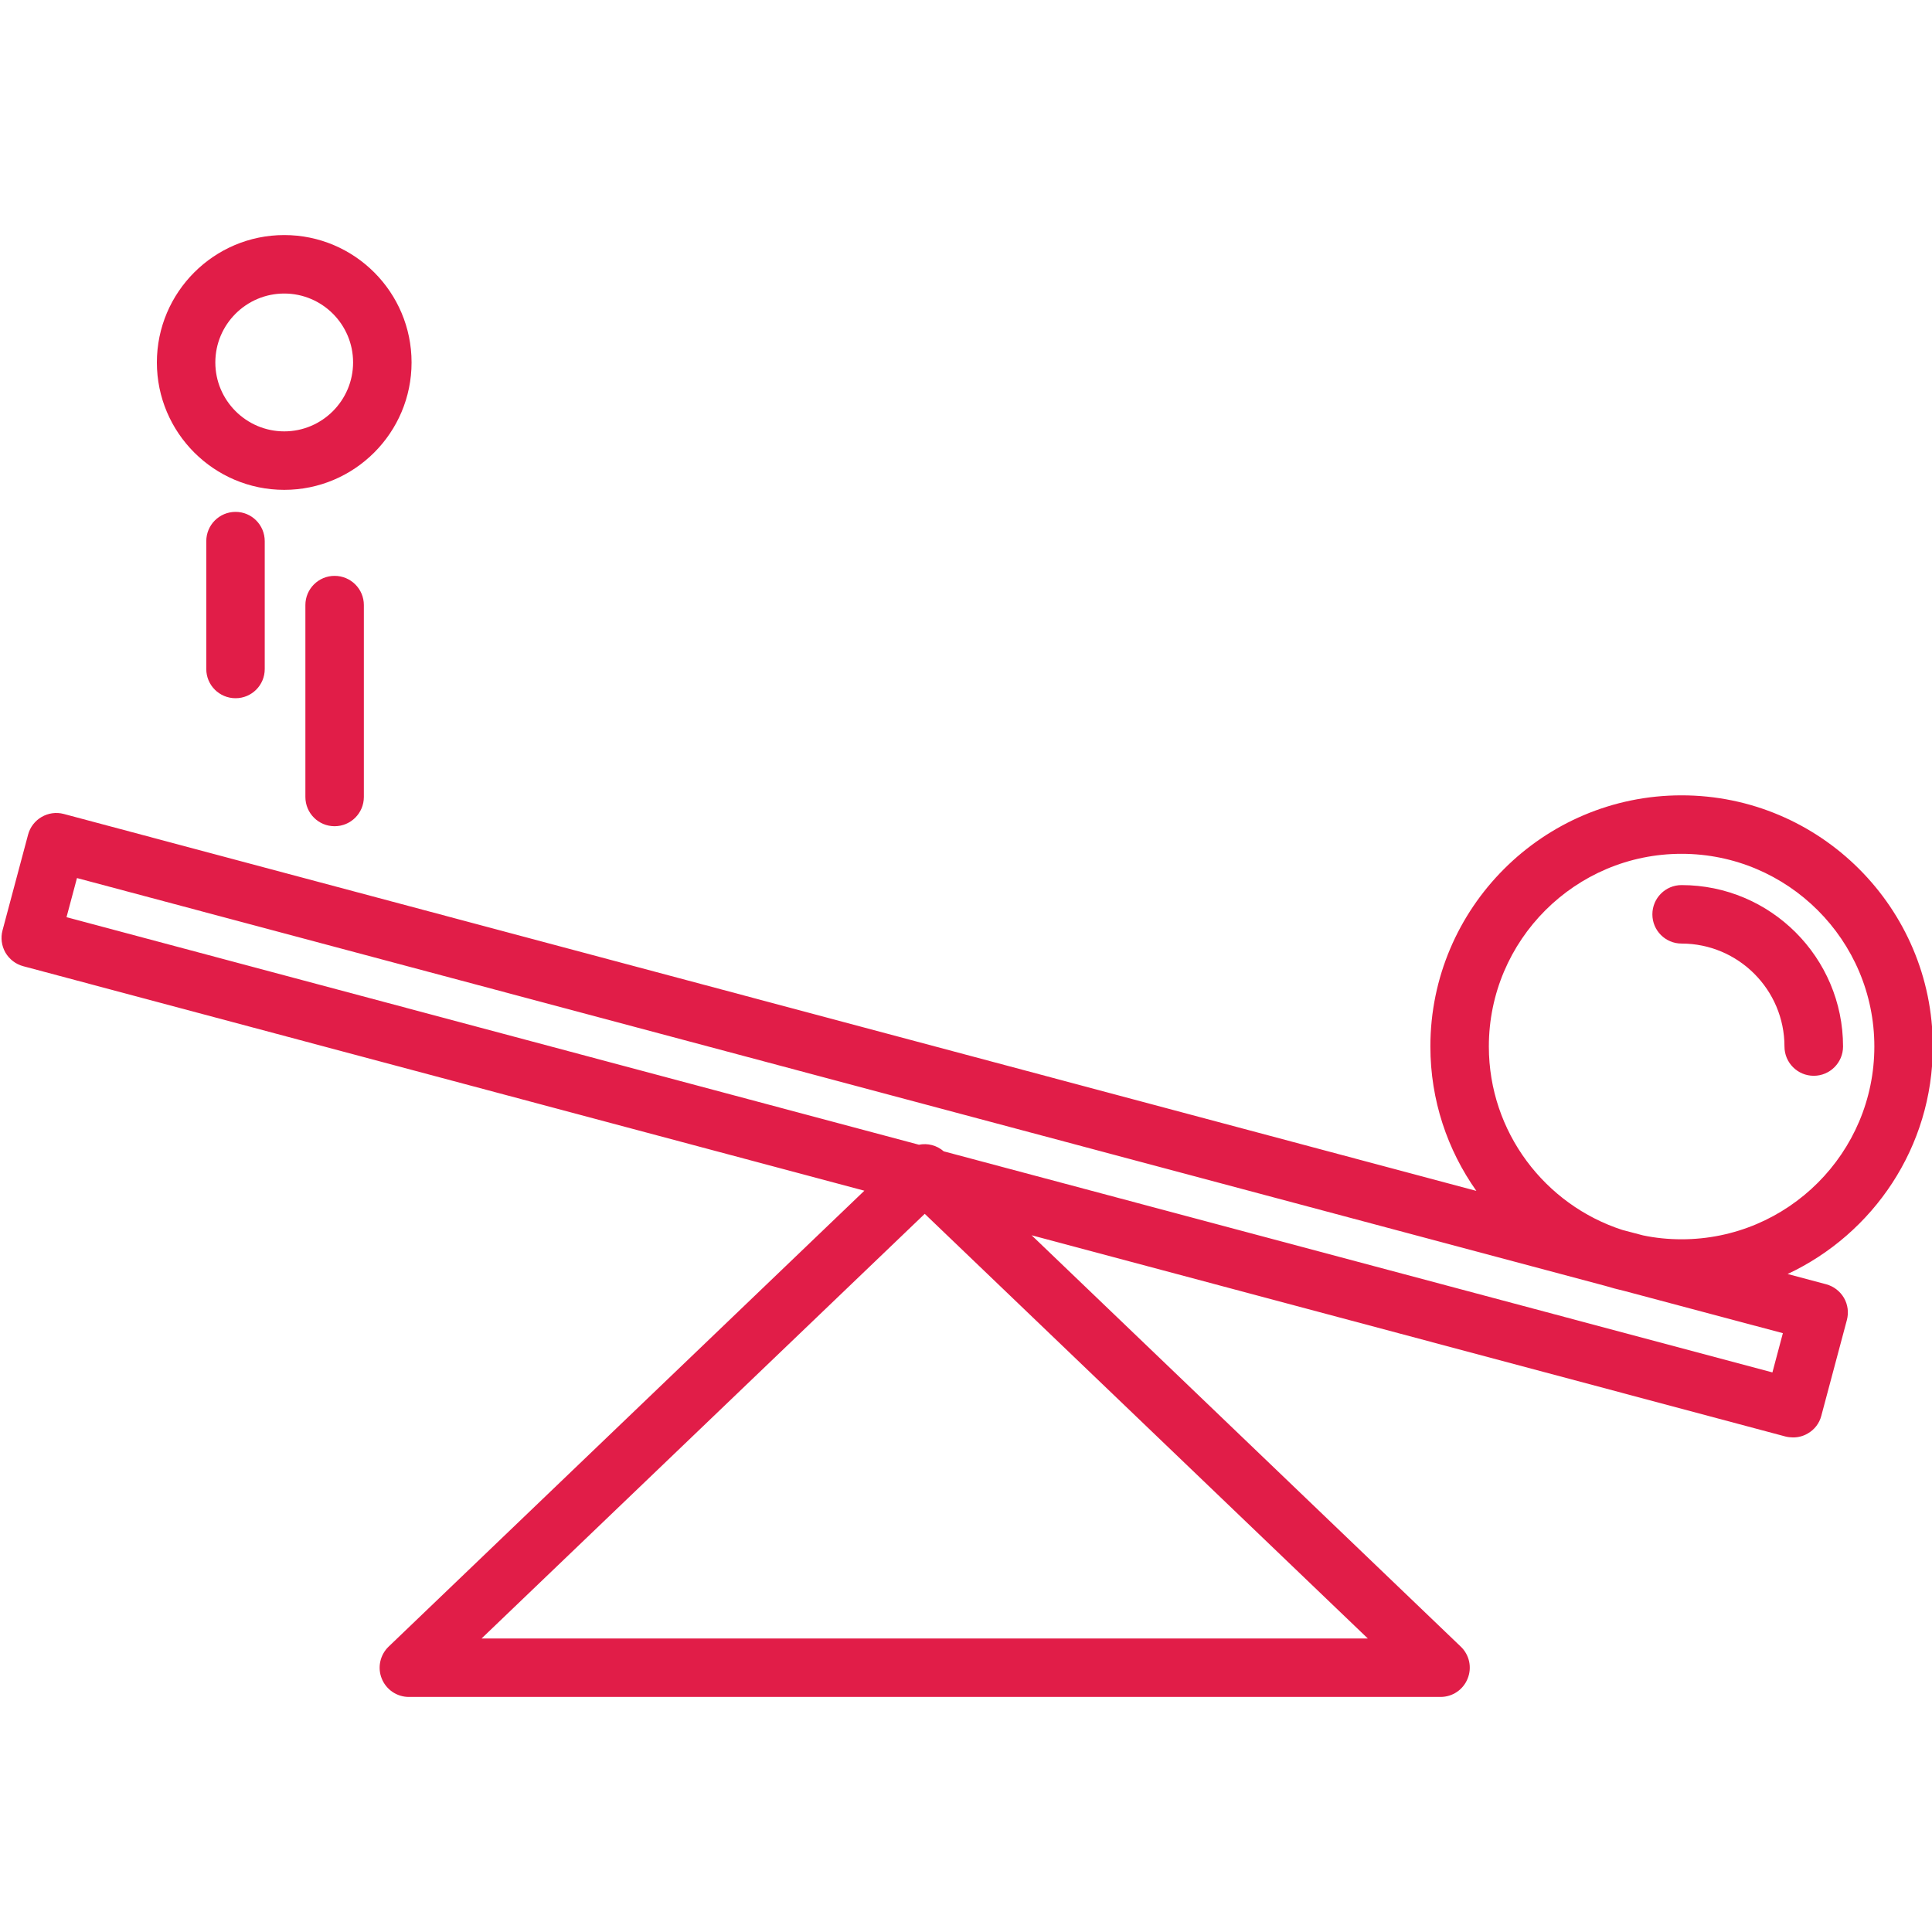 <?xml version="1.0" encoding="UTF-8"?> <svg xmlns="http://www.w3.org/2000/svg" xmlns:xlink="http://www.w3.org/1999/xlink" width="100" zoomAndPan="magnify" viewBox="0 0 75 75" height="100" preserveAspectRatio="xMidYMid meet" version="1.0"><defs><clipPath id="79f6857a7c"><path d="M 6 9.094 L 16 9.094 L 16 20 L 6 20 Z M 6 9.094 " clip-rule="nonzero"></path></clipPath></defs><path fill="#e11d48" d="M 75.031 40.625 C 75.031 35.25 70.656 30.875 65.277 30.875 C 59.902 30.875 55.527 35.25 55.527 40.625 C 55.527 42.711 56.191 44.645 57.312 46.23 L 2.477 31.598 C 1.875 31.438 1.25 31.797 1.09 32.402 L 0.098 36.117 C 0.02 36.41 0.062 36.719 0.211 36.98 C 0.363 37.238 0.609 37.43 0.902 37.508 L 33.555 46.223 L 15.086 63.922 C 14.754 64.242 14.645 64.734 14.82 65.164 C 14.992 65.594 15.41 65.875 15.871 65.875 L 55.922 65.875 C 56.387 65.875 56.801 65.594 56.973 65.164 C 57.148 64.734 57.043 64.242 56.707 63.922 L 40.047 47.953 L 69.316 55.766 C 69.41 55.789 69.512 55.801 69.609 55.801 C 69.805 55.801 70.004 55.75 70.176 55.648 C 70.438 55.5 70.629 55.25 70.703 54.961 L 71.695 51.246 C 71.773 50.953 71.734 50.645 71.582 50.383 C 71.43 50.125 71.184 49.934 70.891 49.855 L 69.395 49.457 C 72.719 47.898 75.031 44.531 75.031 40.625 Z M 18.695 63.605 L 35.898 47.121 L 53.098 63.605 Z M 68.805 53.277 L 36.637 44.695 C 36.363 44.457 36.008 44.371 35.672 44.438 L 2.582 35.605 L 2.988 34.086 L 62.32 49.918 C 62.559 49.992 62.805 50.055 63.051 50.113 L 69.211 51.754 Z M 65.277 48.109 C 64.766 48.109 64.266 48.059 63.781 47.957 L 62.98 47.746 C 59.977 46.773 57.797 43.949 57.797 40.625 C 57.797 36.5 61.152 33.145 65.277 33.145 C 69.402 33.145 72.762 36.5 72.762 40.625 C 72.762 44.754 69.406 48.109 65.277 48.109 Z M 65.277 48.109 " fill-opacity="1" fill-rule="nonzero"></path><g clip-path="url(#79f6857a7c)"><path fill="#e11d48" d="M 11.035 19.016 C 13.762 19.016 15.977 16.797 15.977 14.07 C 15.977 11.344 13.762 9.125 11.035 9.125 C 8.309 9.125 6.09 11.344 6.09 14.07 C 6.09 16.797 8.309 19.016 11.035 19.016 Z M 11.035 11.395 C 12.508 11.395 13.707 12.594 13.707 14.07 C 13.707 15.543 12.508 16.746 11.035 16.746 C 9.559 16.746 8.359 15.543 8.359 14.07 C 8.359 12.594 9.559 11.395 11.035 11.395 Z M 11.035 11.395 " fill-opacity="1" fill-rule="nonzero"></path></g><path fill="#e11d48" d="M 8.008 21.008 L 8.008 25.973 C 8.008 26.598 8.516 27.105 9.145 27.105 C 9.77 27.105 10.277 26.598 10.277 25.973 L 10.277 21.008 C 10.277 20.379 9.77 19.871 9.145 19.871 C 8.516 19.871 8.008 20.379 8.008 21.008 Z M 8.008 21.008 " fill-opacity="1" fill-rule="nonzero"></path><path fill="#e11d48" d="M 11.855 23.488 L 11.855 30.938 C 11.855 31.566 12.363 32.074 12.988 32.074 C 13.617 32.074 14.125 31.566 14.125 30.938 L 14.125 23.488 C 14.125 22.863 13.617 22.355 12.988 22.355 C 12.363 22.355 11.855 22.863 11.855 23.488 Z M 11.855 23.488 " fill-opacity="1" fill-rule="nonzero"></path><path fill="#e11d48" d="M 65.277 34.359 C 64.652 34.359 64.145 34.867 64.145 35.496 C 64.145 36.121 64.652 36.629 65.277 36.629 C 67.48 36.629 69.273 38.422 69.273 40.625 C 69.273 41.254 69.781 41.762 70.41 41.762 C 71.035 41.762 71.547 41.254 71.547 40.625 C 71.547 37.172 68.734 34.359 65.277 34.359 Z M 65.277 34.359 " fill-opacity="1" fill-rule="nonzero"></path></svg> 